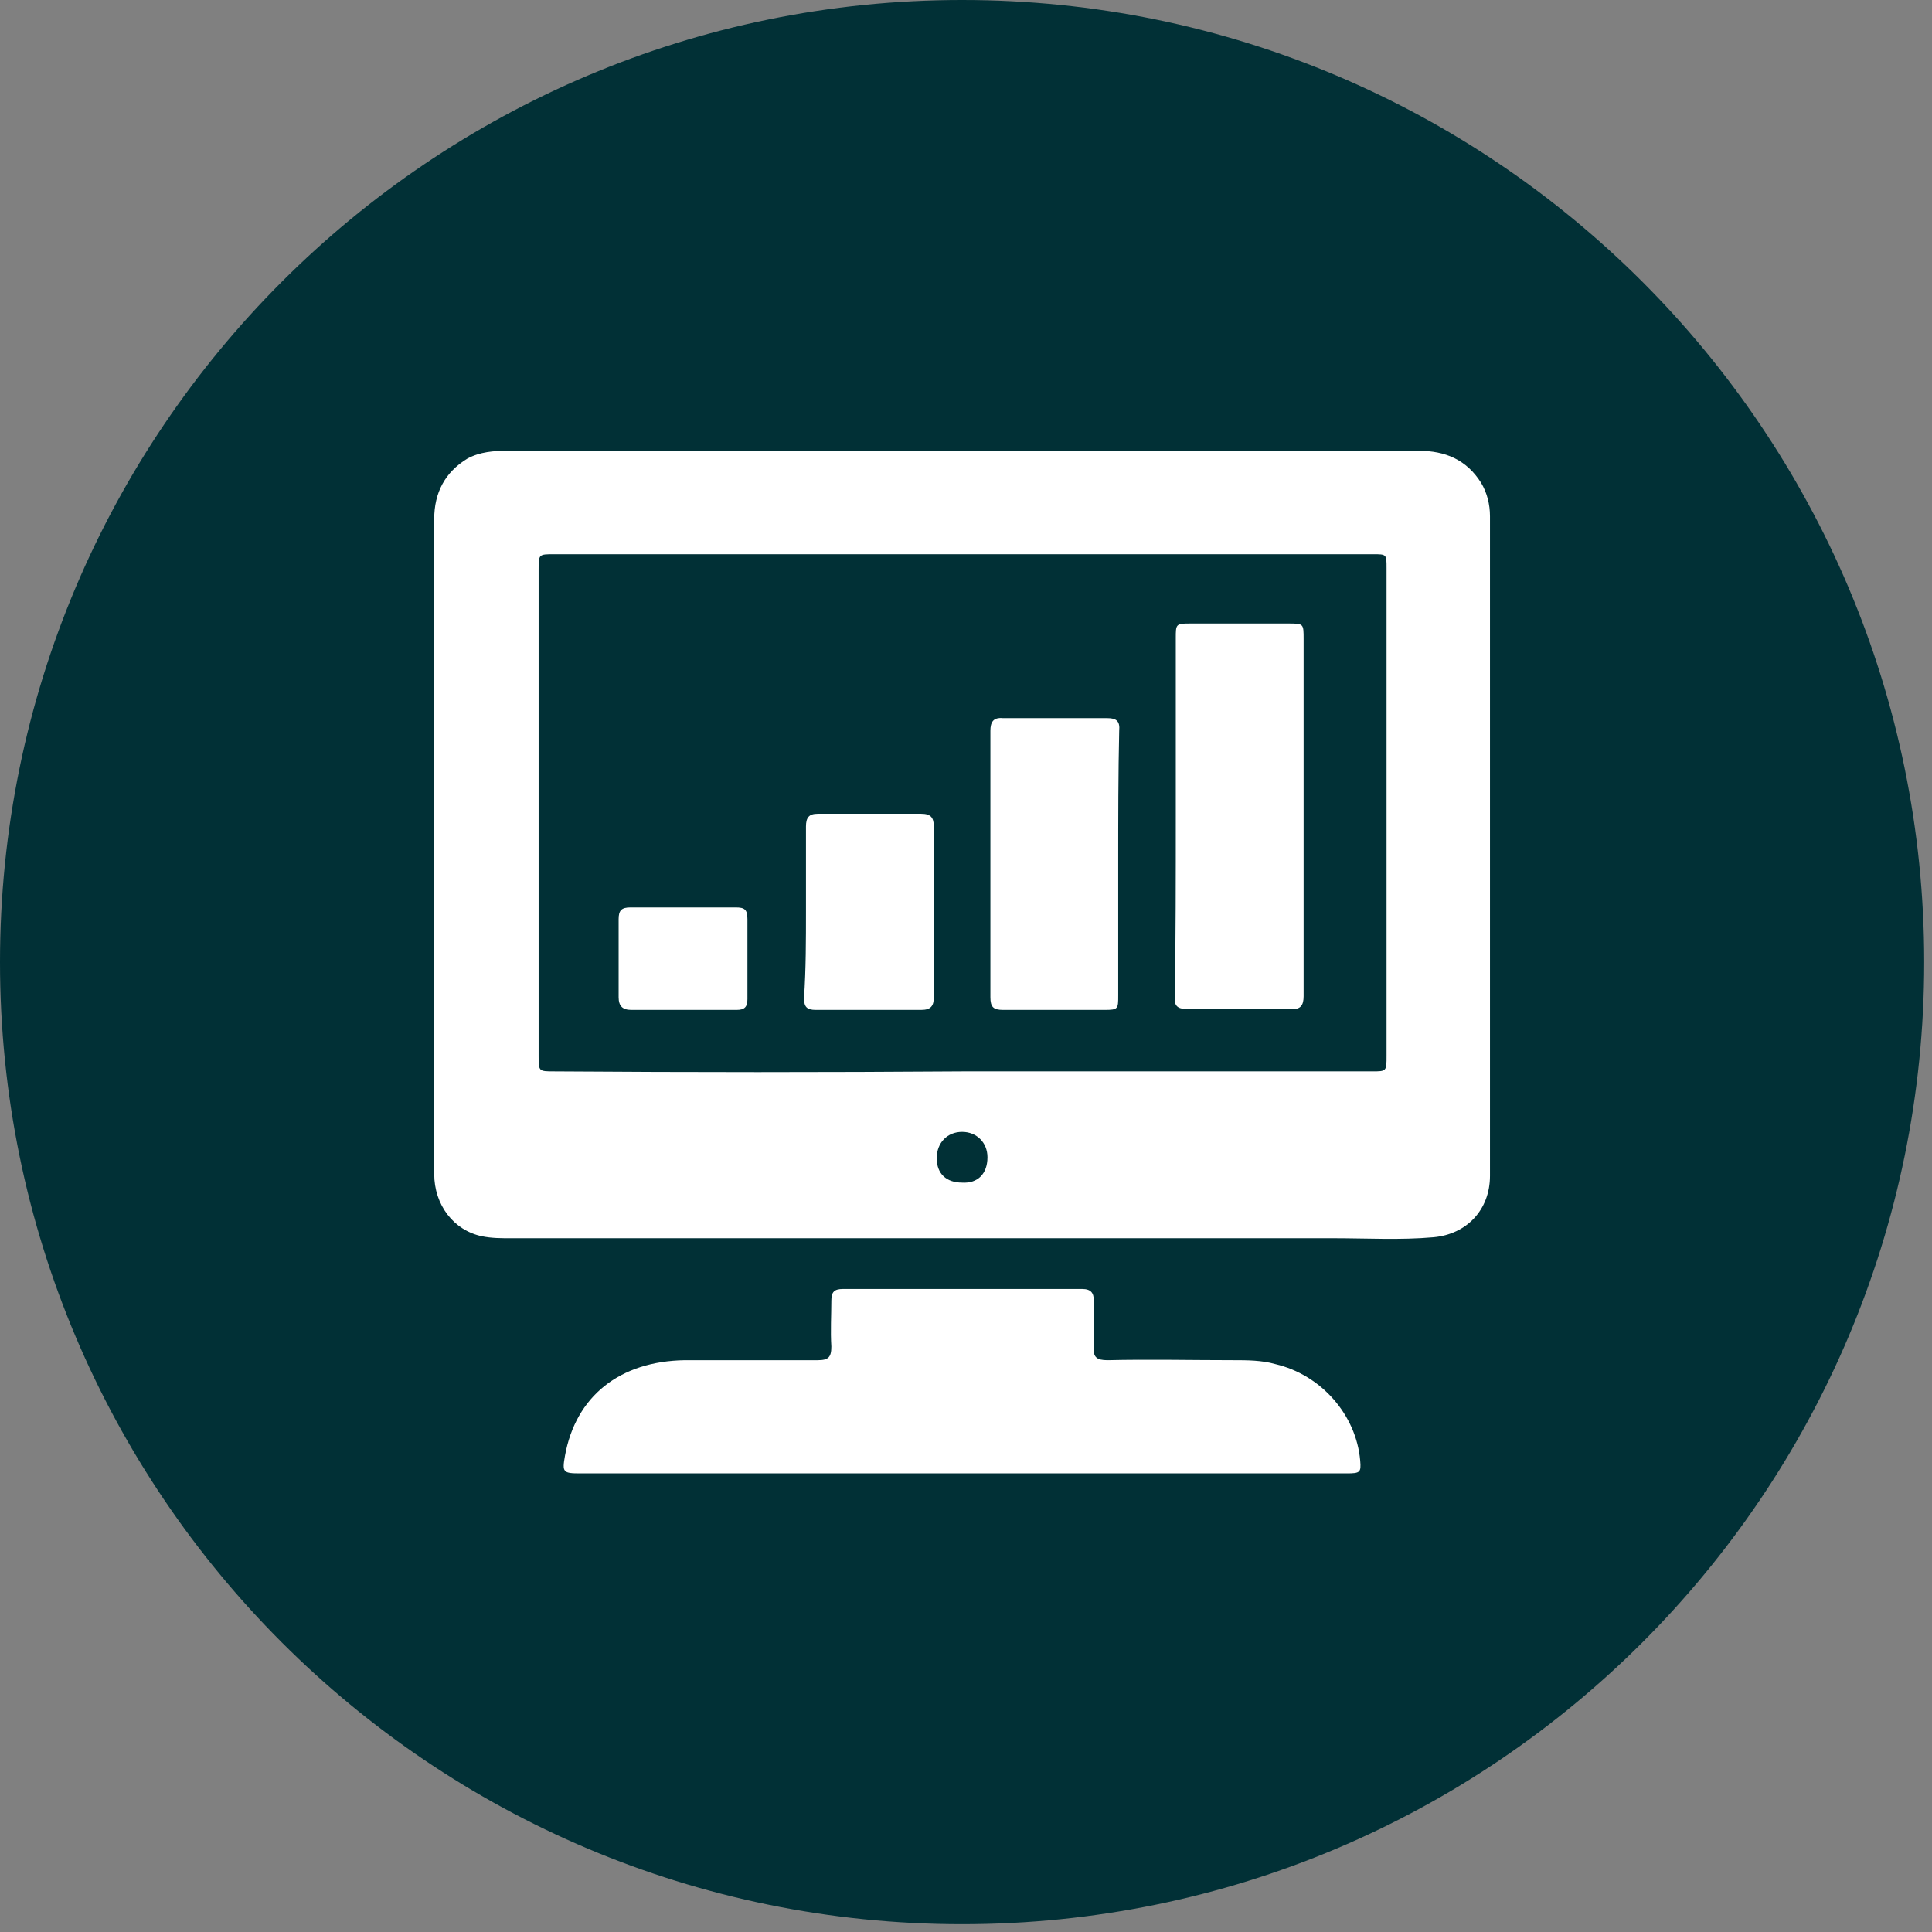 <svg width="198" height="198" viewBox="0 0 198 198" fill="none" xmlns="http://www.w3.org/2000/svg">
<rect x="0" y="0" width="198" height="198" fill="#808080" stroke="none"/>
<g clip-path="url(#clip0_43_1121)">
<path d="M98.6 197.2C153.055 197.2 197.2 153.055 197.2 98.6C197.2 44.145 153.055 0 98.6 0C44.145 0 0 44.145 0 98.6C0 153.055 44.145 197.2 98.6 197.2Z" fill="#013036"/>
<path d="M98.7 46.2C114.3 46.2 129.8 46.2 145.4 46.2C148.1 46.2 150.3 47.1 151.8 49.5C152.4 50.5 152.7 51.7 152.7 52.9C152.7 75.4 152.7 98 152.7 120.5C152.7 124 150.3 126.5 146.9 126.8C143.5 127.1 140.1 126.9 136.7 126.9C108.6 126.9 80.4 126.9 52.3 126.9C51.3 126.9 50.4 126.9 49.4 126.7C46.5 126.1 44.5 123.5 44.5 120.3C44.5 111.7 44.5 103.1 44.5 94.5C44.5 80.7 44.5 66.9 44.5 53.2C44.5 50.5 45.6 48.4 47.9 47C49.2 46.3 50.6 46.2 52 46.2C67.6 46.2 83.1 46.2 98.7 46.2ZM98.6 109.8C112.6 109.8 126.6 109.8 140.6 109.8C142.1 109.8 142.1 109.8 142.1 108.2C142.1 91.5 142.1 74.8 142.1 58.2C142.1 56.8 142.1 56.8 140.7 56.8C112.7 56.8 84.7 56.8 56.8 56.8C55.2 56.8 55.2 56.8 55.2 58.4C55.2 75 55.2 91.6 55.2 108.2C55.2 109.8 55.2 109.8 56.8 109.8C70.7 109.9 84.6 109.9 98.6 109.8ZM101.2 118.6C101.2 117.1 100.1 116 98.6 116C97.1 116 96 117.1 96 118.7C96 120.3 97 121.2 98.6 121.2C100.2 121.3 101.2 120.3 101.2 118.6Z" fill="white"/>
<path d="M98.6 151C85.6 151 72.6 151 59.5 151C57.7 151 57.6 150.9 57.9 149.2C59 143.1 63.5 139.5 70.2 139.4C74.7 139.4 79.2 139.4 83.8 139.4C84.9 139.4 85.2 139.1 85.2 138C85.1 136.4 85.2 134.8 85.2 133.3C85.2 132.4 85.5 132.1 86.4 132.1C94.6 132.1 102.8 132.1 110.9 132.1C111.8 132.1 112.1 132.5 112.1 133.3C112.1 134.9 112.1 136.5 112.1 138C112 139.1 112.4 139.4 113.5 139.4C117.8 139.3 122.1 139.4 126.4 139.4C127.8 139.4 129.3 139.4 130.7 139.8C135.4 140.9 139 145 139.4 149.7C139.5 150.9 139.4 151 138 151C124.8 151 111.7 151 98.6 151Z" fill="white"/>
<path d="M120.5 83.7C120.5 77.6 120.5 71.5 120.5 65.4C120.5 64 120.5 63.9 121.9 63.9C125.3 63.9 128.6 63.9 132 63.9C133.6 63.9 133.6 63.9 133.6 65.5C133.6 75.7 133.6 85.9 133.6 96.1C133.6 98.1 133.6 100.1 133.6 102.1C133.6 103 133.3 103.5 132.3 103.4C128.7 103.4 125.2 103.4 121.6 103.4C120.7 103.4 120.3 103.1 120.4 102.1C120.5 96.1 120.5 89.9 120.5 83.7Z" fill="white"/>
<path d="M114.6 88.5C114.6 93 114.6 97.5 114.6 102C114.6 103.4 114.6 103.5 113.2 103.5C109.7 103.5 106.2 103.5 102.8 103.5C101.8 103.5 101.5 103.2 101.5 102.2C101.5 93.1 101.5 84 101.5 74.9C101.5 74 101.8 73.5 102.8 73.6C106.4 73.6 109.9 73.6 113.5 73.6C114.4 73.6 114.8 73.9 114.7 74.9C114.6 79.3 114.6 83.9 114.6 88.5Z" fill="white"/>
<path d="M82.6 93.4C82.6 90.5 82.6 87.6 82.6 84.7C82.6 83.8 82.9 83.4 83.8 83.4C87.3 83.4 90.9 83.4 94.4 83.4C95.4 83.4 95.7 83.8 95.7 84.7C95.7 90.5 95.7 96.4 95.7 102.2C95.7 103.1 95.4 103.5 94.4 103.5C90.8 103.5 87.2 103.5 83.6 103.5C82.7 103.5 82.4 103.2 82.4 102.3C82.6 99.3 82.6 96.3 82.6 93.4Z" fill="white"/>
<path d="M70.1 103.5C68.3 103.5 66.5 103.5 64.7 103.5C63.8 103.5 63.4 103.1 63.4 102.2C63.4 99.5 63.4 96.9 63.4 94.2C63.4 93.3 63.7 93 64.6 93C68.2 93 71.8 93 75.4 93C76.3 93 76.6 93.2 76.6 94.2C76.6 96.9 76.6 99.7 76.6 102.4C76.6 103.2 76.3 103.5 75.5 103.5C73.8 103.5 72 103.5 70.1 103.5Z" fill="white"/>
<path d="M456.2 260.7H-1028C-1040.7 260.7 -1051 250.4 -1051 237.7V-124.7C-1051 -137.4 -1040.7 -147.7 -1028 -147.7H456.2C468.9 -147.7 479.2 -137.4 479.2 -124.7V237.7C479.2 250.4 468.9 260.7 456.2 260.7Z" stroke="#013036" stroke-miterlimit="10"/>
</g>
<defs>
<clipPath id="clip0_43_1121">
<rect width="197.2" height="197.2" fill="white"/>
</clipPath>
</defs>
</svg>
